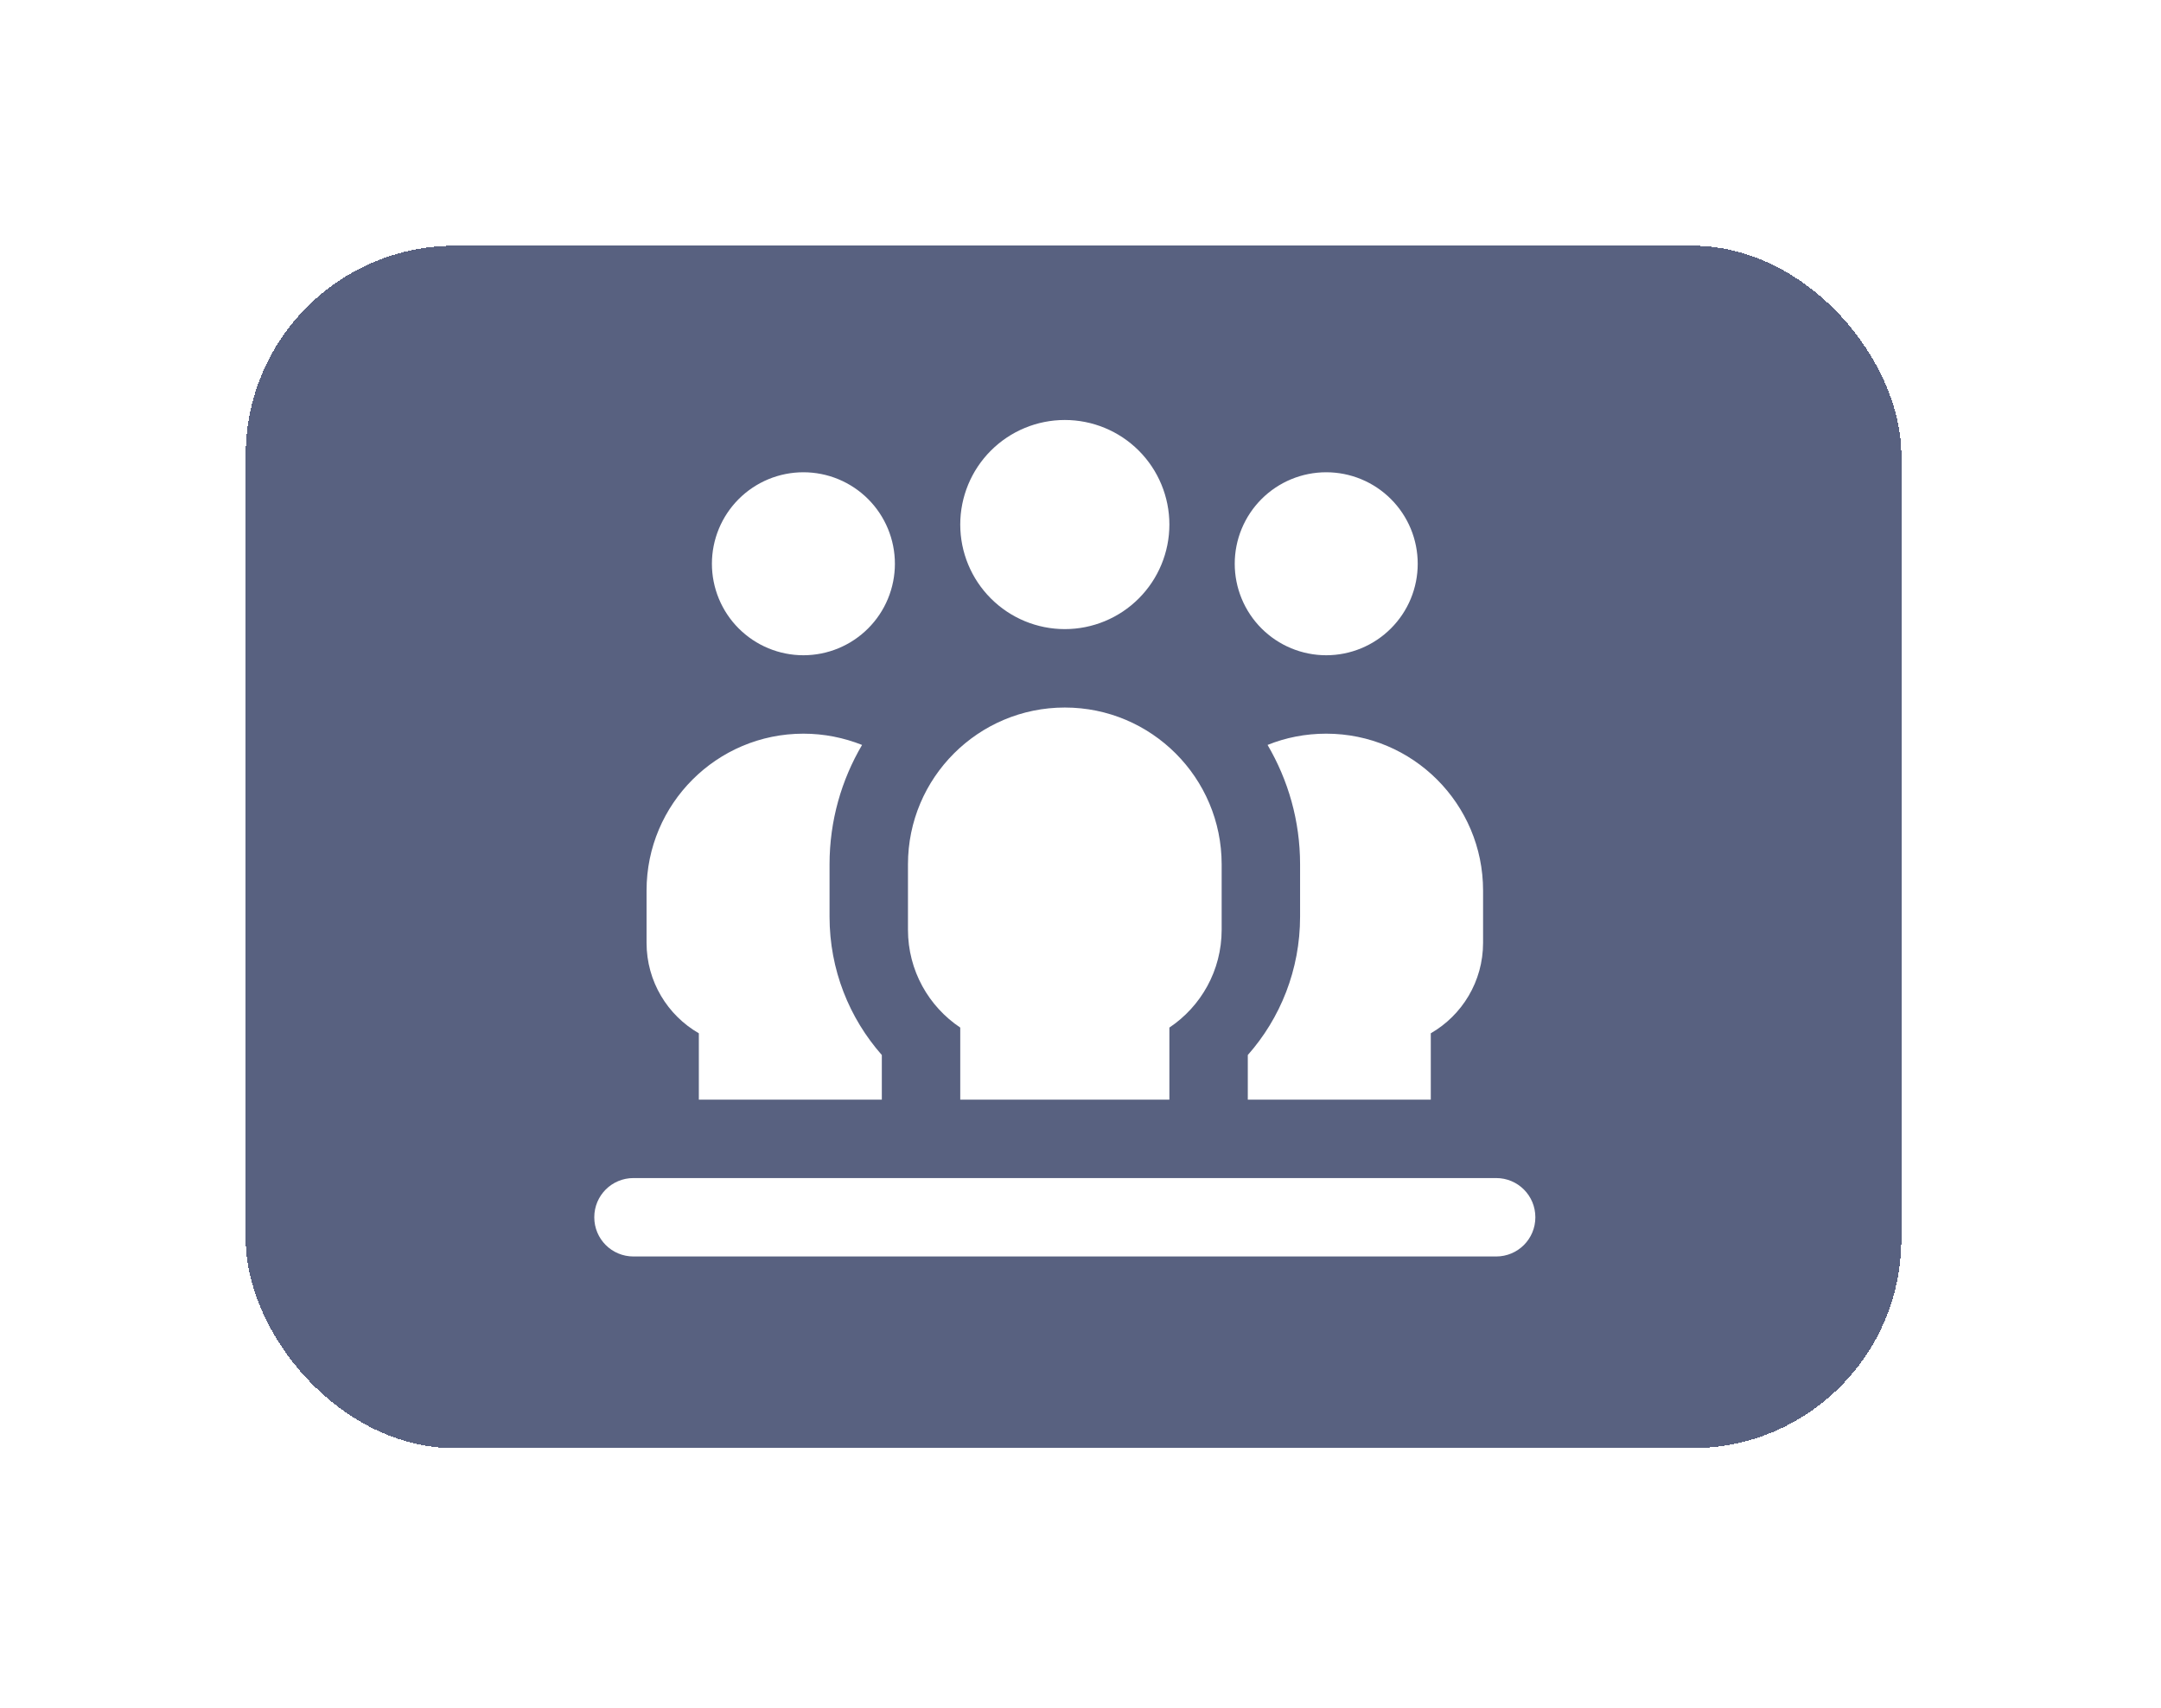 <svg width="124" height="98" viewBox="0 0 124 98" fill="none" xmlns="http://www.w3.org/2000/svg">
<g filter="url(#filter0_d_1658_2840)">
<rect x="14.1" y="13.1" width="95" height="69" rx="12" fill="#586180" shape-rendering="crispEdges"/>
<path d="M61.1 23.1C62.691 23.1 64.218 23.732 65.343 24.857C66.468 25.982 67.1 27.508 67.1 29.1C67.1 30.691 66.468 32.217 65.343 33.342C64.218 34.468 62.691 35.1 61.1 35.1C59.509 35.1 57.983 34.468 56.858 33.342C55.732 32.217 55.1 30.691 55.1 29.1C55.1 27.508 55.732 25.982 56.858 24.857C57.983 23.732 59.509 23.1 61.1 23.1ZM70.1 52.35C70.1 54.693 68.909 56.756 67.1 57.965V62.1H55.1V57.965C53.291 56.756 52.1 54.693 52.1 52.35V48.6C52.1 43.631 56.131 39.6 61.1 39.6C66.069 39.6 70.1 43.631 70.1 48.6V52.35ZM71.6 62.1V59.54C73.466 57.431 74.6 54.647 74.6 51.6V48.6C74.6 46.096 73.916 43.762 72.734 41.746C73.775 41.325 74.909 41.1 76.1 41.1C81.069 41.1 85.1 45.131 85.1 50.1V53.1C85.1 55.322 83.891 57.262 82.1 58.293V62.1H71.6ZM40.1 58.293C38.309 57.262 37.1 55.322 37.1 53.1V50.1C37.1 45.131 41.131 41.1 46.1 41.1C47.291 41.1 48.425 41.334 49.466 41.746C48.285 43.753 47.6 46.096 47.6 48.6V51.6C47.6 54.647 48.734 57.422 50.6 59.54V62.1H40.1V58.293ZM46.1 26.1C46.789 26.1 47.472 26.235 48.109 26.499C48.746 26.763 49.325 27.15 49.812 27.637C50.3 28.125 50.687 28.704 50.95 29.34C51.214 29.977 51.35 30.66 51.35 31.35C51.35 32.039 51.214 32.722 50.95 33.359C50.687 33.996 50.3 34.574 49.812 35.062C49.325 35.549 48.746 35.936 48.109 36.2C47.472 36.464 46.789 36.6 46.1 36.6C45.411 36.6 44.728 36.464 44.091 36.2C43.454 35.936 42.875 35.549 42.388 35.062C41.9 34.574 41.514 33.996 41.25 33.359C40.986 32.722 40.85 32.039 40.85 31.35C40.85 30.66 40.986 29.977 41.25 29.34C41.514 28.704 41.9 28.125 42.388 27.637C42.875 27.15 43.454 26.763 44.091 26.499C44.728 26.235 45.411 26.1 46.1 26.1ZM76.1 26.1C76.79 26.1 77.472 26.235 78.109 26.499C78.746 26.763 79.325 27.15 79.812 27.637C80.3 28.125 80.687 28.704 80.951 29.34C81.214 29.977 81.35 30.66 81.35 31.35C81.35 32.039 81.214 32.722 80.951 33.359C80.687 33.996 80.3 34.574 79.812 35.062C79.325 35.549 78.746 35.936 78.109 36.2C77.472 36.464 76.79 36.6 76.1 36.6C75.411 36.6 74.728 36.464 74.091 36.2C73.454 35.936 72.875 35.549 72.388 35.062C71.9 34.574 71.514 33.996 71.25 33.359C70.986 32.722 70.85 32.039 70.85 31.35C70.85 30.66 70.986 29.977 71.25 29.34C71.514 28.704 71.9 28.125 72.388 27.637C72.875 27.15 73.454 26.763 74.091 26.499C74.728 26.235 75.411 26.1 76.1 26.1ZM36.35 66.6H85.85C87.097 66.6 88.1 67.603 88.1 68.85C88.1 70.097 87.097 71.1 85.85 71.1H36.35C35.103 71.1 34.1 70.097 34.1 68.85C34.1 67.603 35.103 66.6 36.35 66.6Z" fill="white"/>
</g>
<defs>
<filter id="filter0_d_1658_2840" x="9.72748e-05" y="-0" width="123.2" height="97.2" filterUnits="userSpaceOnUse" color-interpolation-filters="sRGB">
<feFlood flood-opacity="0" result="BackgroundImageFix"/>
<feColorMatrix in="SourceAlpha" type="matrix" values="0 0 0 0 0 0 0 0 0 0 0 0 0 0 0 0 0 0 127 0" result="hardAlpha"/>
<feOffset dy="1"/>
<feGaussianBlur stdDeviation="7.05"/>
<feComposite in2="hardAlpha" operator="out"/>
<feColorMatrix type="matrix" values="0 0 0 0 0.623 0 0 0 0 0.623 0 0 0 0 0.623 0 0 0 0.25 0"/>
<feBlend mode="normal" in2="BackgroundImageFix" result="effect1_dropShadow_1658_2840"/>
<feBlend mode="normal" in="SourceGraphic" in2="effect1_dropShadow_1658_2840" result="shape"/>
</filter>
</defs>
</svg>
